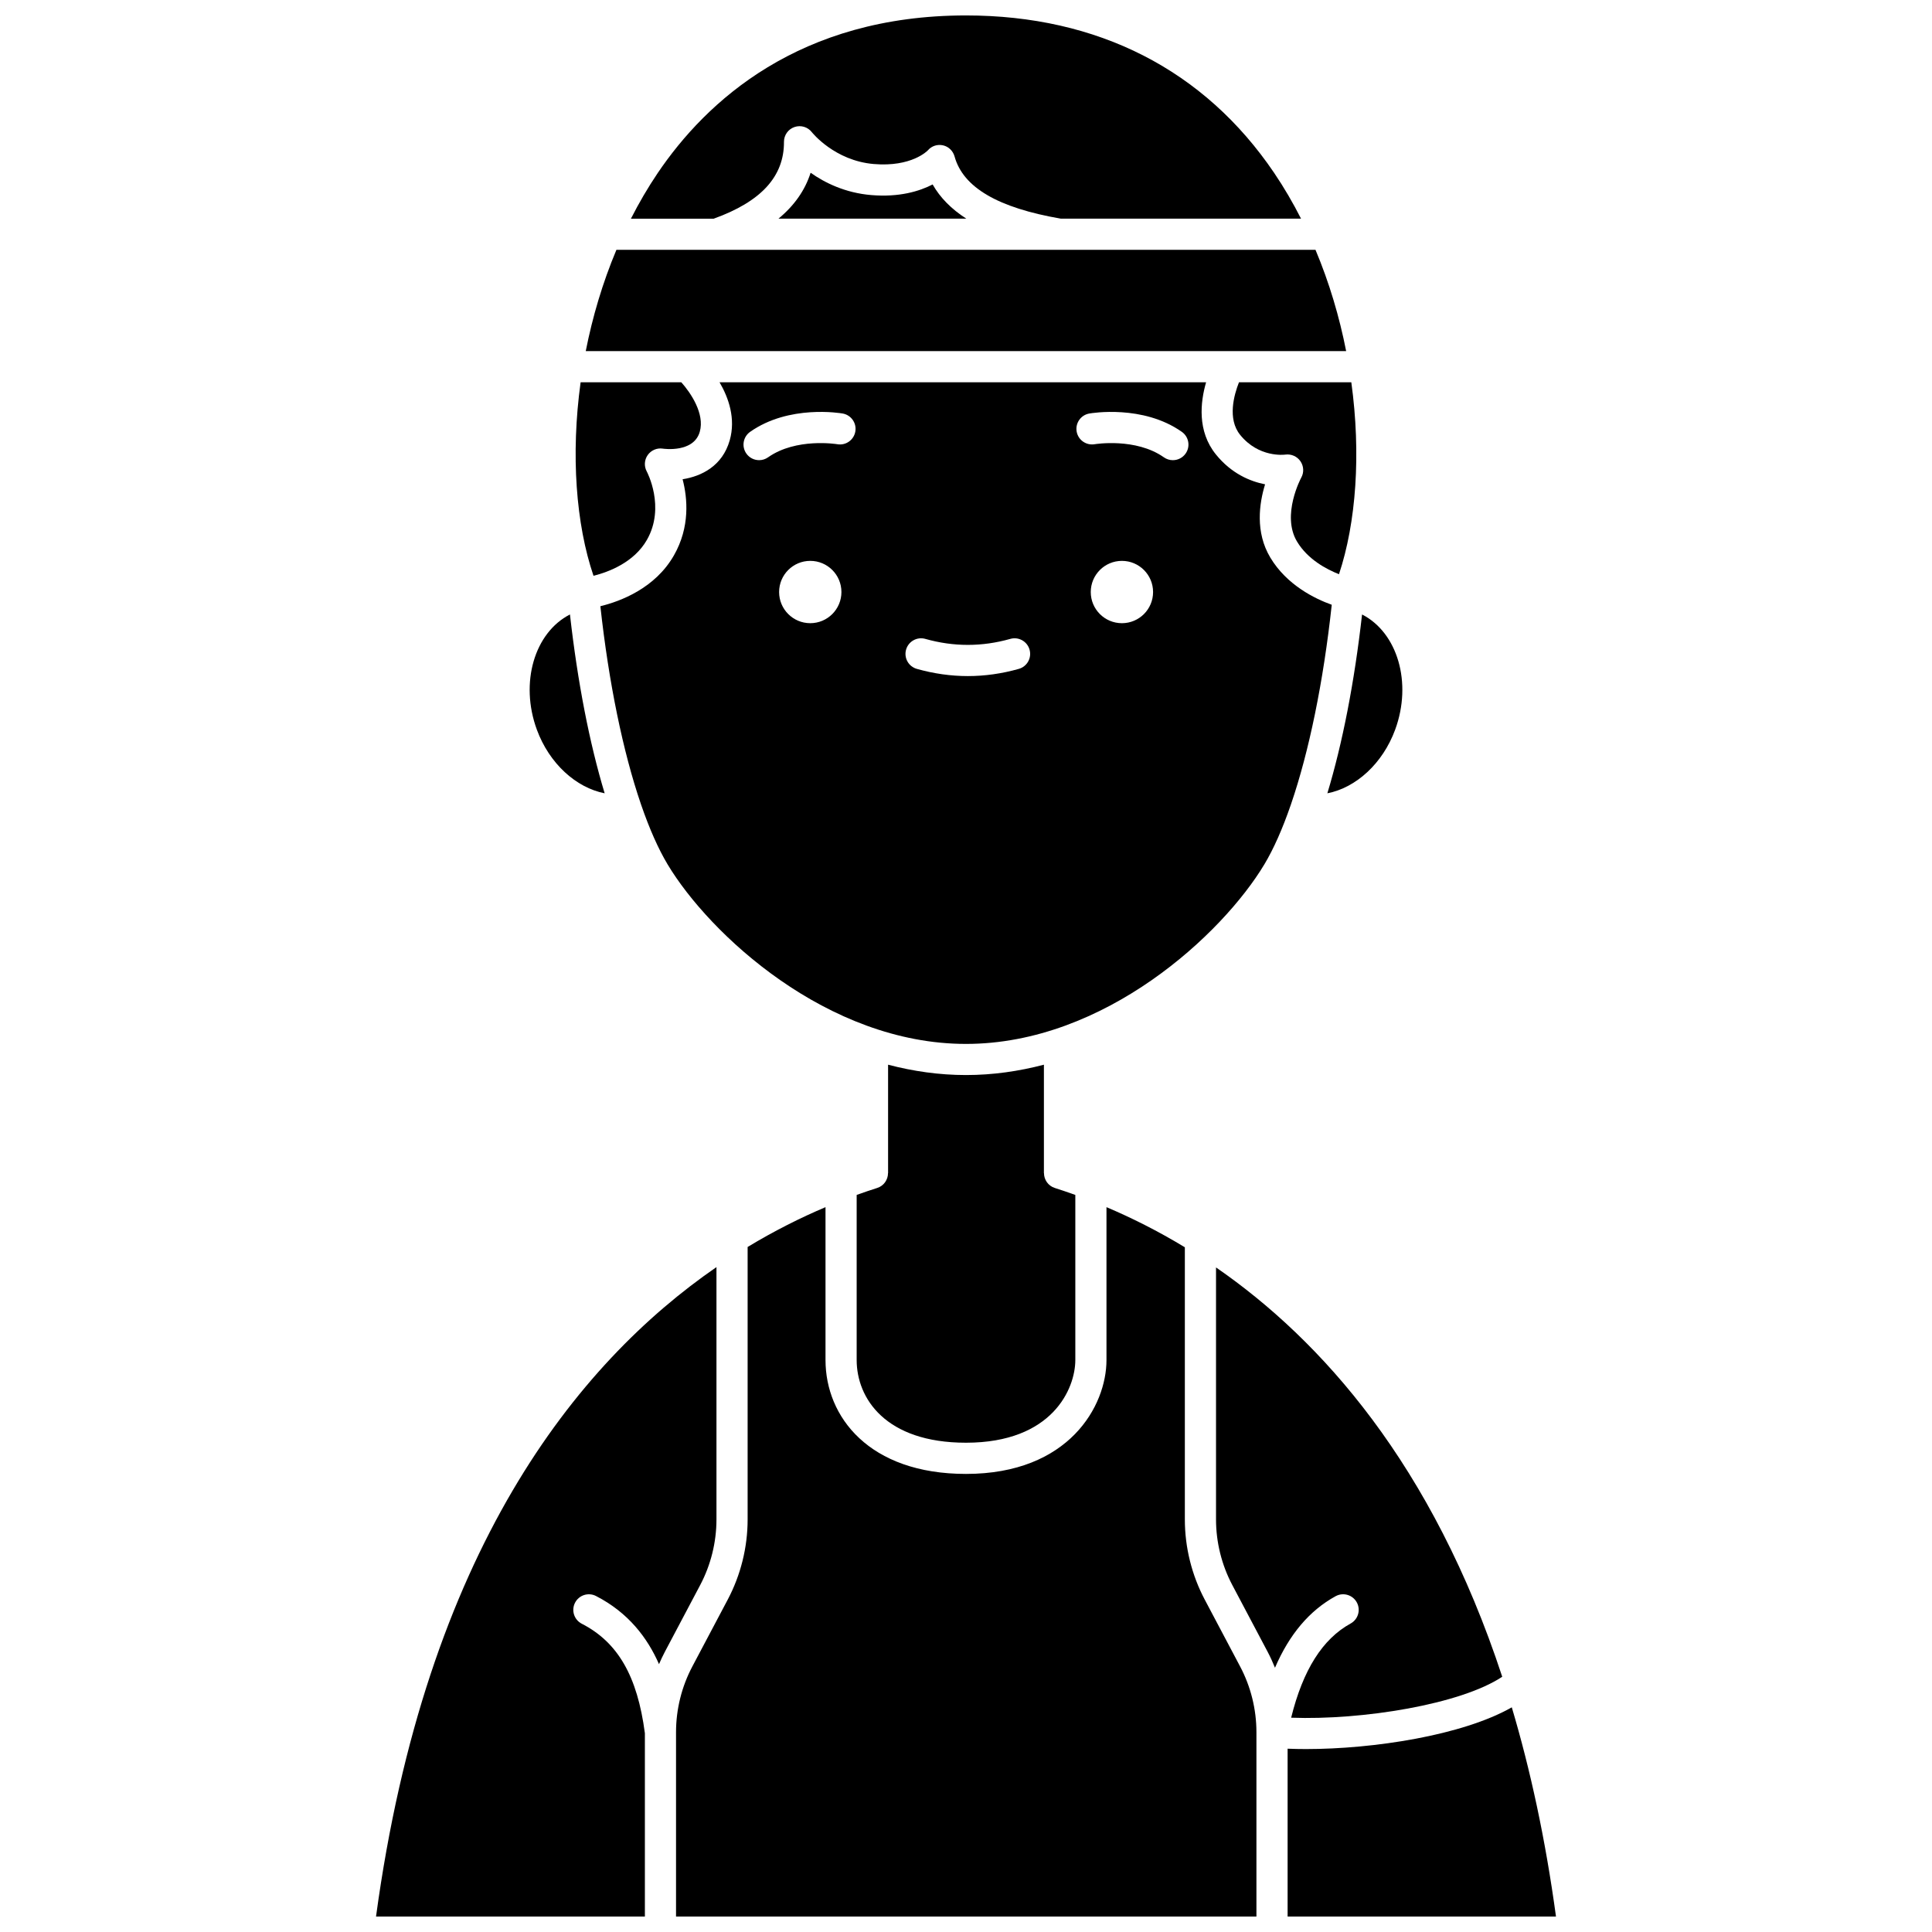 <?xml version="1.0" encoding="UTF-8"?>
<!-- Uploaded to: SVG Repo, www.svgrepo.com, Generator: SVG Repo Mixer Tools -->
<svg width="800px" height="800px" version="1.1" viewBox="144 144 512 512" xmlns="http://www.w3.org/2000/svg">
 <defs>
  <clipPath id="d">
   <path d="m311 148.09h178v53.906h-178z"/>
  </clipPath>
  <clipPath id="c">
   <path d="m323 463h154v188.9h-154z"/>
  </clipPath>
  <clipPath id="b">
   <path d="m485 596h72v55.902h-72z"/>
  </clipPath>
  <clipPath id="a">
   <path d="m243 479h91v172.9h-91z"/>
  </clipPath>
 </defs>
 <path d="m492.62 210.21h-158.74-0.012-0.012-26.5c-3.664 8.719-6.348 17.797-8.125 26.832h201.51c-1.773-9.039-4.457-18.117-8.121-26.832z"/>
 <g clip-path="url(#d)">
  <path d="m351.76 181.59c-0.008-1.777 1.117-3.359 2.797-3.93 1.68-0.574 3.539-0.008 4.617 1.402 0.047 0.059 5.988 7.527 16.395 8.406 10.004 0.84 14.184-3.477 14.355-3.66 0.996-1.148 2.523-1.625 4.004-1.289 1.484 0.336 2.637 1.488 3.043 2.953 2.273 8.211 11.5 13.602 28.18 16.477h63.637c-2.125-4.176-4.484-8.234-7.117-12.121-18.484-27.305-46.727-41.738-81.676-41.738-44.168 0-68.809 22.715-81.699 41.773-2.621 3.875-4.973 7.926-7.094 12.09h21.934c12.566-4.516 18.672-11.18 18.625-20.363z"/>
 </g>
 <path d="m376.47 458.82c-1.762 0.559-3.582 1.176-5.445 1.848v43.746c0 10.113 7.59 21.922 28.973 21.922 22.918 0 28.973-14.34 28.973-21.922v-43.746c-1.863-0.668-3.684-1.285-5.445-1.848-1.758-0.559-2.859-2.188-2.859-3.938h-0.02v-28.727c-6.633 1.738-13.539 2.742-20.648 2.742s-14.016-1.004-20.648-2.742v28.727h-0.02c0 1.754-1.102 3.379-2.859 3.938z"/>
 <path d="m472.64 259.23c4.938 6.125 11.719 5.281 12.004 5.242 1.543-0.207 3.102 0.469 3.984 1.762 0.883 1.289 0.98 2.965 0.223 4.332-0.047 0.086-5.34 9.93-1.125 16.957 2.836 4.727 7.805 7.348 11.121 8.648 4.539-13.633 5.875-31.863 3.266-50.863h-29.77c-1.309 3.305-3.113 9.691 0.297 13.922z"/>
 <path d="m513.73 337.38c4.578-12.449 0.629-25.734-8.77-30.539-2.027 17.984-5.195 34.18-9.195 47.391 7.594-1.477 14.668-7.891 17.965-16.852z"/>
 <path d="m479.05 373.1c2.484-4.144 4.836-9.465 6.992-15.719 0.031-0.109 0.07-0.219 0.113-0.324 4.75-13.883 8.555-32.316 10.773-52.789-4.457-1.594-11.902-5.203-16.277-12.5-4.043-6.734-2.953-14.336-1.391-19.418-3.922-0.77-8.91-2.812-13.047-7.938-4.969-6.16-4.113-13.844-2.582-19.105h-128.94c2.406 4.125 4.332 9.621 2.695 15.379-1.934 6.801-7.461 9.523-12.488 10.32 1.32 5.062 1.988 12.66-2.289 20.156-4.988 8.75-14.18 12.188-19.504 13.492 2.227 20.316 6.008 38.605 10.73 52.398 0.043 0.105 0.082 0.215 0.113 0.328 2.156 6.254 4.508 11.574 6.992 15.719 11.035 18.383 42.25 47.547 79.051 47.547 36.805 0 68.023-29.164 79.055-47.547zm-120.32-63.949c-4.562 0-8.258-3.699-8.258-8.258 0-4.562 3.699-8.258 8.258-8.258 4.562 0 8.258 3.699 8.258 8.258s-3.699 8.258-8.258 8.258zm11.938-50.781c-0.395 2.242-2.531 3.746-4.773 3.352-0.188-0.031-10.918-1.762-18.348 3.473-0.723 0.512-1.551 0.754-2.375 0.754-1.297 0-2.574-0.609-3.379-1.75-1.312-1.863-0.867-4.441 0.996-5.754 10.301-7.262 23.953-4.961 24.531-4.859 2.246 0.398 3.746 2.539 3.348 4.785zm43.332 62.887c-4.477 1.27-9.023 1.91-13.516 1.91-4.492 0-9.035-0.645-13.516-1.91-2.195-0.621-3.469-2.902-2.848-5.098s2.91-3.469 5.098-2.848c7.492 2.121 15.035 2.121 22.527 0 2.195-0.625 4.477 0.656 5.098 2.848 0.625 2.195-0.648 4.477-2.844 5.098zm27.32-12.105c-4.562 0-8.258-3.699-8.258-8.258 0-4.562 3.699-8.258 8.258-8.258 4.562 0 8.258 3.699 8.258 8.258 0.004 4.559-3.695 8.258-8.258 8.258zm16.879-44.953c-0.805 1.141-2.082 1.75-3.379 1.75-0.82 0-1.652-0.242-2.375-0.754-7.461-5.258-18.246-3.492-18.352-3.473-2.246 0.375-4.379-1.121-4.769-3.363-0.391-2.242 1.105-4.375 3.348-4.773 0.574-0.102 14.227-2.406 24.531 4.859 1.863 1.312 2.309 3.891 0.996 5.754z"/>
 <path d="m391.16 192.88c-3.465 1.789-8.816 3.445-16.281 2.816-6.914-0.582-12.309-3.269-16.059-5.914-1.477 4.652-4.332 8.711-8.516 12.164h49.781c-3.957-2.539-6.934-5.551-8.926-9.066z"/>
 <path d="m497.95 567.01c2-1.098 4.512-0.367 5.609 1.629 1.098 2 0.371 4.508-1.629 5.609-7.445 4.094-12.625 12.281-15.762 24.961 18.828 0.695 44.969-3.535 55.938-10.855-18.492-56.297-47.977-89.227-75.848-108.47v66.789c0 6.039 1.492 12.047 4.316 17.387l9.379 17.723c0.719 1.359 1.352 2.766 1.93 4.191 3.824-8.883 9.137-15.152 16.066-18.965z"/>
 <g clip-path="url(#c)">
  <path d="m463.27 567.92c-3.453-6.523-5.273-13.871-5.273-21.246v-72.133c-7.199-4.363-14.195-7.848-20.77-10.633v40.516c0 12.133-9.914 30.18-37.23 30.18-25.719 0-37.23-15.16-37.23-30.18v-40.516c-6.535 2.769-13.488 6.231-20.641 10.555v72.211c0 7.379-1.824 14.727-5.277 21.246l-9.379 17.723c-2.824 5.336-4.316 11.348-4.316 17.383v48.879h153.81v-48.879c0-6.039-1.492-12.051-4.316-17.383z"/>
 </g>
 <g clip-path="url(#b)">
  <path d="m544.64 596.46c-13.109 7.461-36.719 11.059-54.516 11.059-1.688 0-3.324-0.031-4.894-0.098v44.477h71.121c-2.789-20.527-6.793-38.922-11.711-55.438z"/>
 </g>
 <g clip-path="url(#a)">
  <path d="m333.87 546.67v-66.875c-37.086 25.555-77.07 75.301-90.219 172.11h71.25v-48.582c-1.988-15.141-7.152-24.102-16.727-29.02-2.027-1.043-2.828-3.531-1.785-5.559 1.043-2.031 3.531-2.824 5.559-1.785 8.574 4.402 13.629 11.074 16.695 18.062 0.473-1.098 0.973-2.184 1.535-3.242l9.379-17.723c2.82-5.336 4.312-11.348 4.312-17.387z"/>
 </g>
 <path d="m304.24 354.23c-4-13.211-7.168-29.406-9.195-47.391-9.398 4.809-13.348 18.09-8.77 30.539 3.293 8.957 10.375 15.371 17.965 16.852z"/>
 <path d="m315.44 287.07c4.969-8.715 0.012-18.027-0.039-18.121-0.754-1.383-0.656-3.07 0.25-4.356s2.469-1.945 4.016-1.699c0.316 0.047 8.188 1.133 9.781-4.473 1.363-4.785-2.418-10.34-4.898-13.117h-26.68c-2.633 19.195-1.242 37.617 3.414 51.285 3.945-0.984 10.723-3.5 14.156-9.52z"/>
</svg>